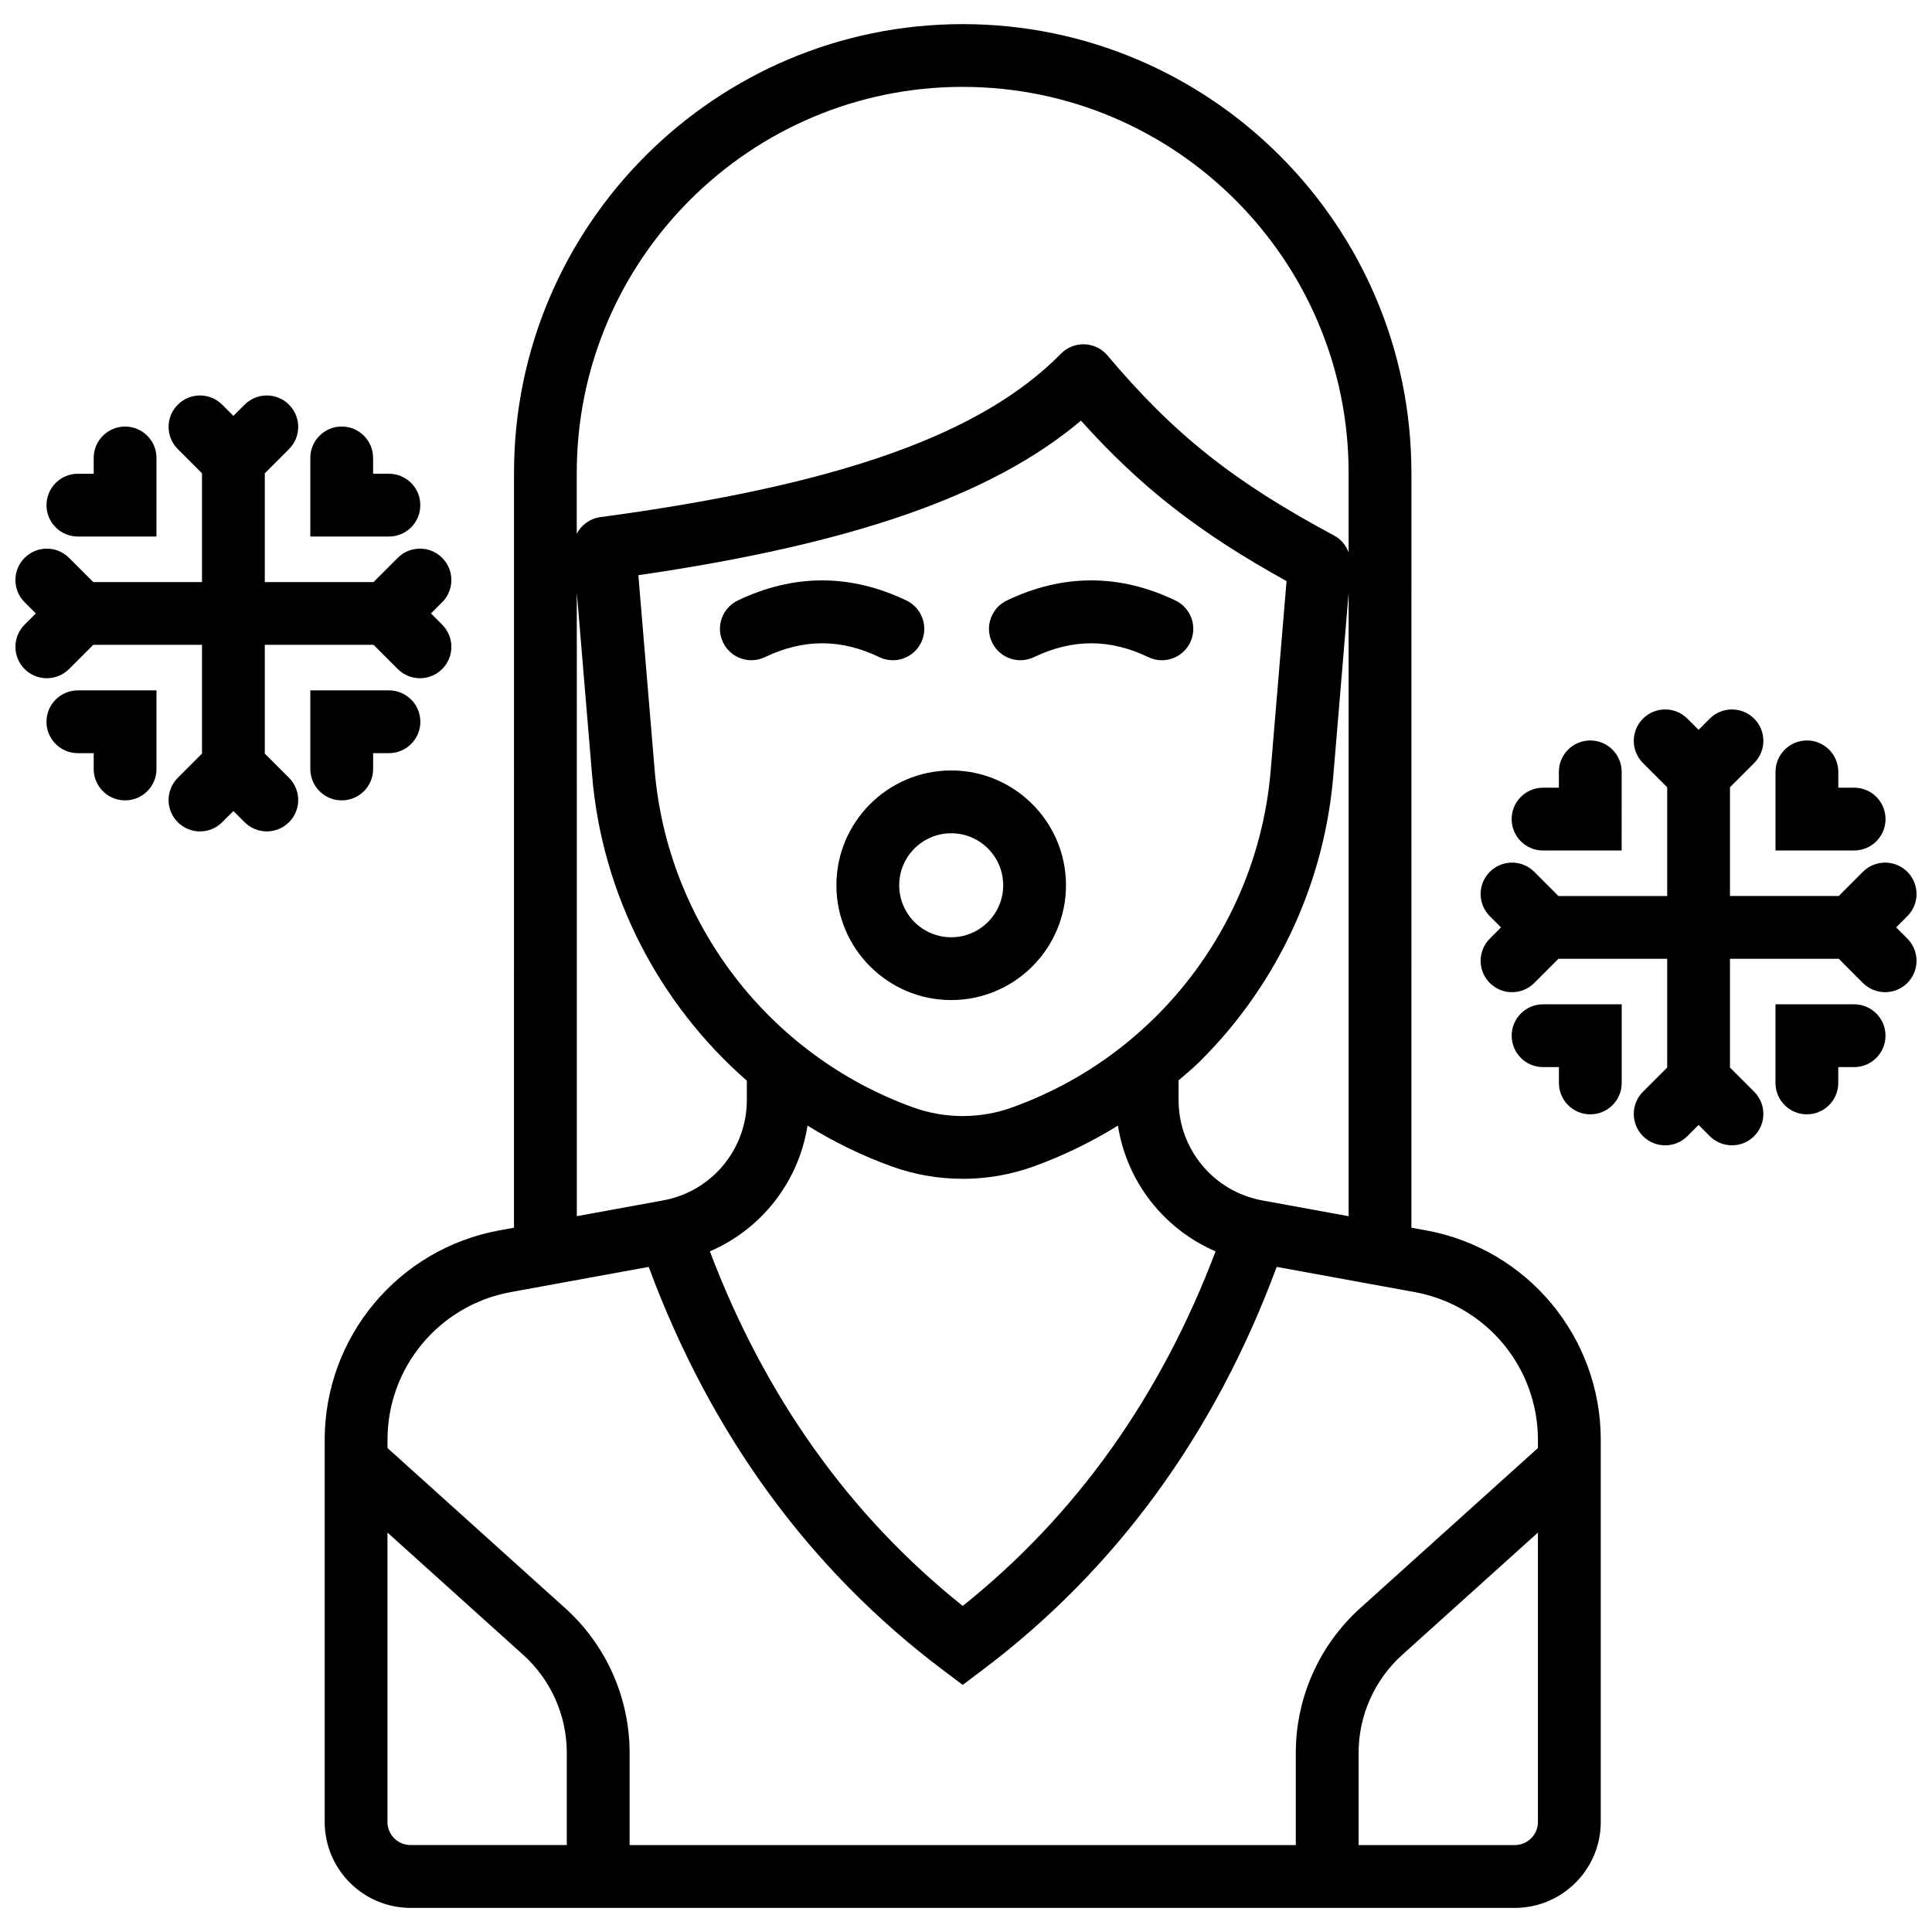 <?xml version="1.0" encoding="UTF-8"?>
<!-- Uploaded to: ICON Repo, www.svgrepo.com, Generator: ICON Repo Mixer Tools -->
<svg width="800px" height="800px" version="1.1" viewBox="144 144 512 512" xmlns="http://www.w3.org/2000/svg">
 <defs>
  <clipPath id="b">
   <path d="m536 332h115.9v116h-115.9z"/>
  </clipPath>
  <clipPath id="a">
   <path d="m148.09 248h115.91v117h-115.91z"/>
  </clipPath>
 </defs>
 <path d="m521.91 470.06-3.875-0.707 0.004-169.09v-30.961c0-65.566-53.348-118.91-118.91-118.91s-118.91 53.348-118.91 118.91v30.961l-0.004 169.09-3.875 0.711c-26.824 4.91-46.293 28.258-46.293 55.527v101.25c0 12.555 10.215 22.773 22.777 22.773h292.62c12.562 0 22.777-10.215 22.777-22.773v-101.26c0-27.266-19.469-50.613-46.301-55.523zm-43.395-7.934c-12.848-2.352-22.18-13.535-22.18-26.594v-5.227c1.863-1.629 3.785-3.18 5.559-4.938 5.207-5.156 9.965-10.809 14.141-16.805 4.188-6 7.856-12.434 10.895-19.117 5.754-12.652 9.258-26.09 10.418-39.953l4.055-48.434v165.25zm-28.324-48.594c-10.816 10.699-23.562 18.746-37.891 23.926-8.492 3.078-17.852 3.078-26.348 0-38.207-13.809-65.074-48.879-68.461-89.359l-4.32-51.664c56.906-8.297 93.816-21.148 117.29-40.961 15.926 17.719 31.297 29.676 54.488 42.531l-4.191 50.086c-0.996 11.953-4.019 23.543-8.973 34.449-2.621 5.766-5.781 11.312-9.398 16.496-3.606 5.176-7.703 10.055-12.199 14.496zm-92.191 28.762c6.969 4.309 14.414 7.973 22.301 10.82 6.066 2.195 12.449 3.285 18.832 3.285 6.383 0 12.758-1.09 18.832-3.293 7.871-2.844 15.293-6.492 22.301-10.805 2.324 14.867 12.168 27.43 25.875 33.32-14.504 38.34-36.934 69.949-67.008 93.965-30.07-24.016-52.496-55.625-67.008-93.965 13.703-5.894 23.551-18.457 25.875-33.328zm41.125-275.27c56.395 0 102.27 45.879 102.27 102.27v21.094c-0.699-1.84-1.965-3.453-3.773-4.422-26.734-14.324-42.477-26.824-60.145-47.777-1.504-1.793-3.699-2.859-6.039-2.949-2.324-0.09-4.606 0.805-6.246 2.473-21.137 21.457-58.785 34.824-122.08 43.328-2.777 0.375-5.055 2.082-6.266 4.406v-16.148c0.004-56.398 45.883-102.28 102.27-102.28zm-102.27 133.94 4.059 48.523c2.652 31.746 17.797 60.59 41.004 80.91v5.129c0 13.059-9.324 24.246-22.172 26.594l-22.883 4.18-0.004-165.34zm-17.527 185.46 36.586-6.684c16.379 44.223 42.59 80.273 78.219 107.02l4.992 3.758 4.992-3.758c35.629-26.742 61.84-62.793 78.219-107.02l36.582 6.684c18.914 3.461 32.648 19.93 32.648 39.152v2.168l-47.129 42.461c-10.828 9.77-17.035 23.723-17.035 38.301v24.461h-176.55v-24.461c0-14.578-6.207-28.539-17.039-38.301l-47.121-42.461v-2.168c-0.008-19.223 13.723-35.688 32.641-39.152zm-32.648 140.41v-76.691l35.984 32.422c7.332 6.609 11.543 16.066 11.543 25.934v24.461h-41.391c-3.383 0.008-6.137-2.742-6.137-6.125zm298.75 6.133h-41.387v-24.461c0-9.867 4.211-19.324 11.539-25.934l35.984-32.422v76.691c0.004 3.375-2.75 6.125-6.137 6.125z"/>
 <path d="m380.62 318.97c-1.211 0-2.43-0.262-3.594-0.824-10.195-4.891-20.113-4.891-30.309 0-4.141 1.98-9.113 0.242-11.102-3.902-1.988-4.141-0.242-9.113 3.902-11.102 14.836-7.109 29.871-7.109 44.703 0 4.141 1.988 5.891 6.957 3.902 11.102-1.43 2.984-4.402 4.727-7.504 4.727z"/>
 <path d="m451.91 318.97c-1.211 0-2.43-0.262-3.598-0.824-10.184-4.887-20.09-4.891-30.297 0-4.148 1.98-9.117 0.242-11.105-3.902-1.988-4.141-0.242-9.113 3.902-11.102 14.836-7.109 29.875-7.113 44.703 0 4.137 1.988 5.891 6.957 3.902 11.102-1.43 2.984-4.406 4.727-7.508 4.727z"/>
 <path d="m396.08 409.03c-16.77 0-30.426-13.652-30.426-30.426 0-16.77 13.648-30.426 30.426-30.426 16.77 0 30.418 13.648 30.418 30.426 0.004 16.777-13.645 30.426-30.418 30.426zm0-44.207c-7.602 0-13.781 6.18-13.781 13.781 0 7.602 6.18 13.781 13.781 13.781 7.598 0 13.777-6.18 13.777-13.781 0-7.602-6.18-13.781-13.777-13.781z"/>
 <g clip-path="url(#b)">
  <path d="m646.5 389.77 2.961-2.969c3.254-3.254 3.254-8.52 0-11.766-3.254-3.246-8.527-3.246-11.766 0l-6.41 6.414h-28.824v-28.824l6.41-6.41c3.254-3.254 3.254-8.52 0-11.766-3.254-3.246-8.527-3.246-11.766 0l-2.961 2.969-2.969-2.969c-3.254-3.254-8.516-3.254-11.766 0-3.254 3.246-3.254 8.52 0 11.766l6.414 6.414v28.824h-28.824l-6.41-6.414c-3.254-3.254-8.516-3.246-11.766 0-3.254 3.246-3.254 8.52 0 11.766l2.961 2.969-2.961 2.969c-3.254 3.254-3.254 8.52 0 11.766 1.625 1.625 3.758 2.434 5.883 2.434 2.129-0.004 4.266-0.816 5.883-2.441l6.41-6.414h28.824v28.824l-6.414 6.41c-3.254 3.246-3.254 8.516 0 11.766 3.254 3.254 8.516 3.254 11.766 0l2.969-2.961 2.961 2.961c1.625 1.625 3.758 2.434 5.883 2.434 2.129 0 4.262-0.812 5.883-2.434 3.254-3.254 3.254-8.516 0-11.766l-6.41-6.41v-28.828h28.824l6.41 6.414c1.625 1.625 3.758 2.441 5.883 2.441 2.129-0.004 4.262-0.812 5.883-2.434 3.254-3.246 3.254-8.52 0-11.766z"/>
 </g>
 <path d="m573.76 369.39h-20.84c-4.598 0-8.32-3.723-8.32-8.32 0-4.598 3.727-8.32 8.32-8.32h4.199v-4.199c0-4.598 3.727-8.32 8.32-8.32 4.598 0 8.32 3.723 8.32 8.32l-0.004 20.84z"/>
 <path d="m622.84 439.31c-4.598 0-8.32-3.727-8.32-8.32v-20.84h20.84c4.598 0 8.32 3.727 8.32 8.32 0 4.598-3.727 8.32-8.32 8.32h-4.199v4.199c0.004 4.598-3.723 8.32-8.32 8.32z"/>
 <path d="m565.45 439.31c-4.598 0-8.32-3.727-8.32-8.32v-4.199h-4.199c-4.598 0-8.32-3.727-8.32-8.32 0-4.598 3.727-8.32 8.32-8.32h20.84v20.84c-0.004 4.598-3.731 8.32-8.32 8.32z"/>
 <path d="m635.37 369.39h-20.84v-20.84c0-4.598 3.727-8.32 8.32-8.32 4.598 0 8.32 3.723 8.32 8.32v4.191h4.199c4.598 0 8.32 3.723 8.32 8.32 0 4.602-3.731 8.328-8.32 8.328z"/>
 <g clip-path="url(#a)">
  <path d="m258.21 306.57 2.969-2.969c3.254-3.246 3.254-8.52 0-11.766-3.254-3.254-8.516-3.254-11.766 0l-6.414 6.414h-28.824v-28.824l6.414-6.414c3.254-3.246 3.254-8.52 0-11.766-3.254-3.254-8.516-3.254-11.766 0l-2.969 2.969-2.969-2.969c-3.254-3.254-8.516-3.254-11.766 0-3.254 3.246-3.254 8.52 0 11.766l6.414 6.414v28.824h-28.824l-6.414-6.414c-3.254-3.254-8.516-3.254-11.766 0-3.254 3.246-3.254 8.52 0 11.766l2.969 2.969-2.969 2.969c-3.254 3.246-3.254 8.52 0 11.766 1.625 1.625 3.758 2.434 5.883 2.434 2.129 0 4.262-0.812 5.883-2.434l6.414-6.414h28.824v28.824l-6.414 6.414c-3.254 3.246-3.254 8.52 0 11.766 3.254 3.254 8.516 3.254 11.766 0l2.969-2.969 2.969 2.969c1.625 1.625 3.758 2.434 5.883 2.434 2.129 0 4.262-0.812 5.883-2.434 3.254-3.246 3.254-8.52 0-11.766l-6.414-6.414v-28.824h28.824l6.414 6.414c1.625 1.625 3.758 2.434 5.883 2.434 2.129 0 4.262-0.812 5.883-2.434 3.254-3.246 3.254-8.52 0-11.766z"/>
 </g>
 <path d="m185.48 286.19h-20.84c-4.598 0-8.32-3.723-8.32-8.32 0-4.598 3.723-8.32 8.32-8.32h4.191v-4.191c0-4.598 3.723-8.32 8.32-8.32 4.598 0 8.32 3.723 8.32 8.32l-0.004 20.832z"/>
 <path d="m234.56 356.11c-4.598 0-8.32-3.723-8.32-8.32v-20.836h20.836c4.598 0 8.32 3.723 8.32 8.32 0 4.598-3.723 8.32-8.32 8.32h-4.191v4.191c-0.004 4.602-3.727 8.324-8.324 8.324z"/>
 <path d="m177.15 356.11c-4.598 0-8.32-3.723-8.32-8.32v-4.191h-4.195c-4.598 0-8.32-3.723-8.32-8.32 0-4.598 3.723-8.32 8.32-8.32h20.836v20.836c0.004 4.594-3.723 8.316-8.32 8.316z"/>
 <path d="m247.07 286.19h-20.836v-20.836c0-4.598 3.723-8.32 8.32-8.32s8.32 3.723 8.32 8.32v4.191h4.191c4.598 0 8.32 3.723 8.32 8.32 0.004 4.602-3.719 8.324-8.316 8.324z"/>
</svg>